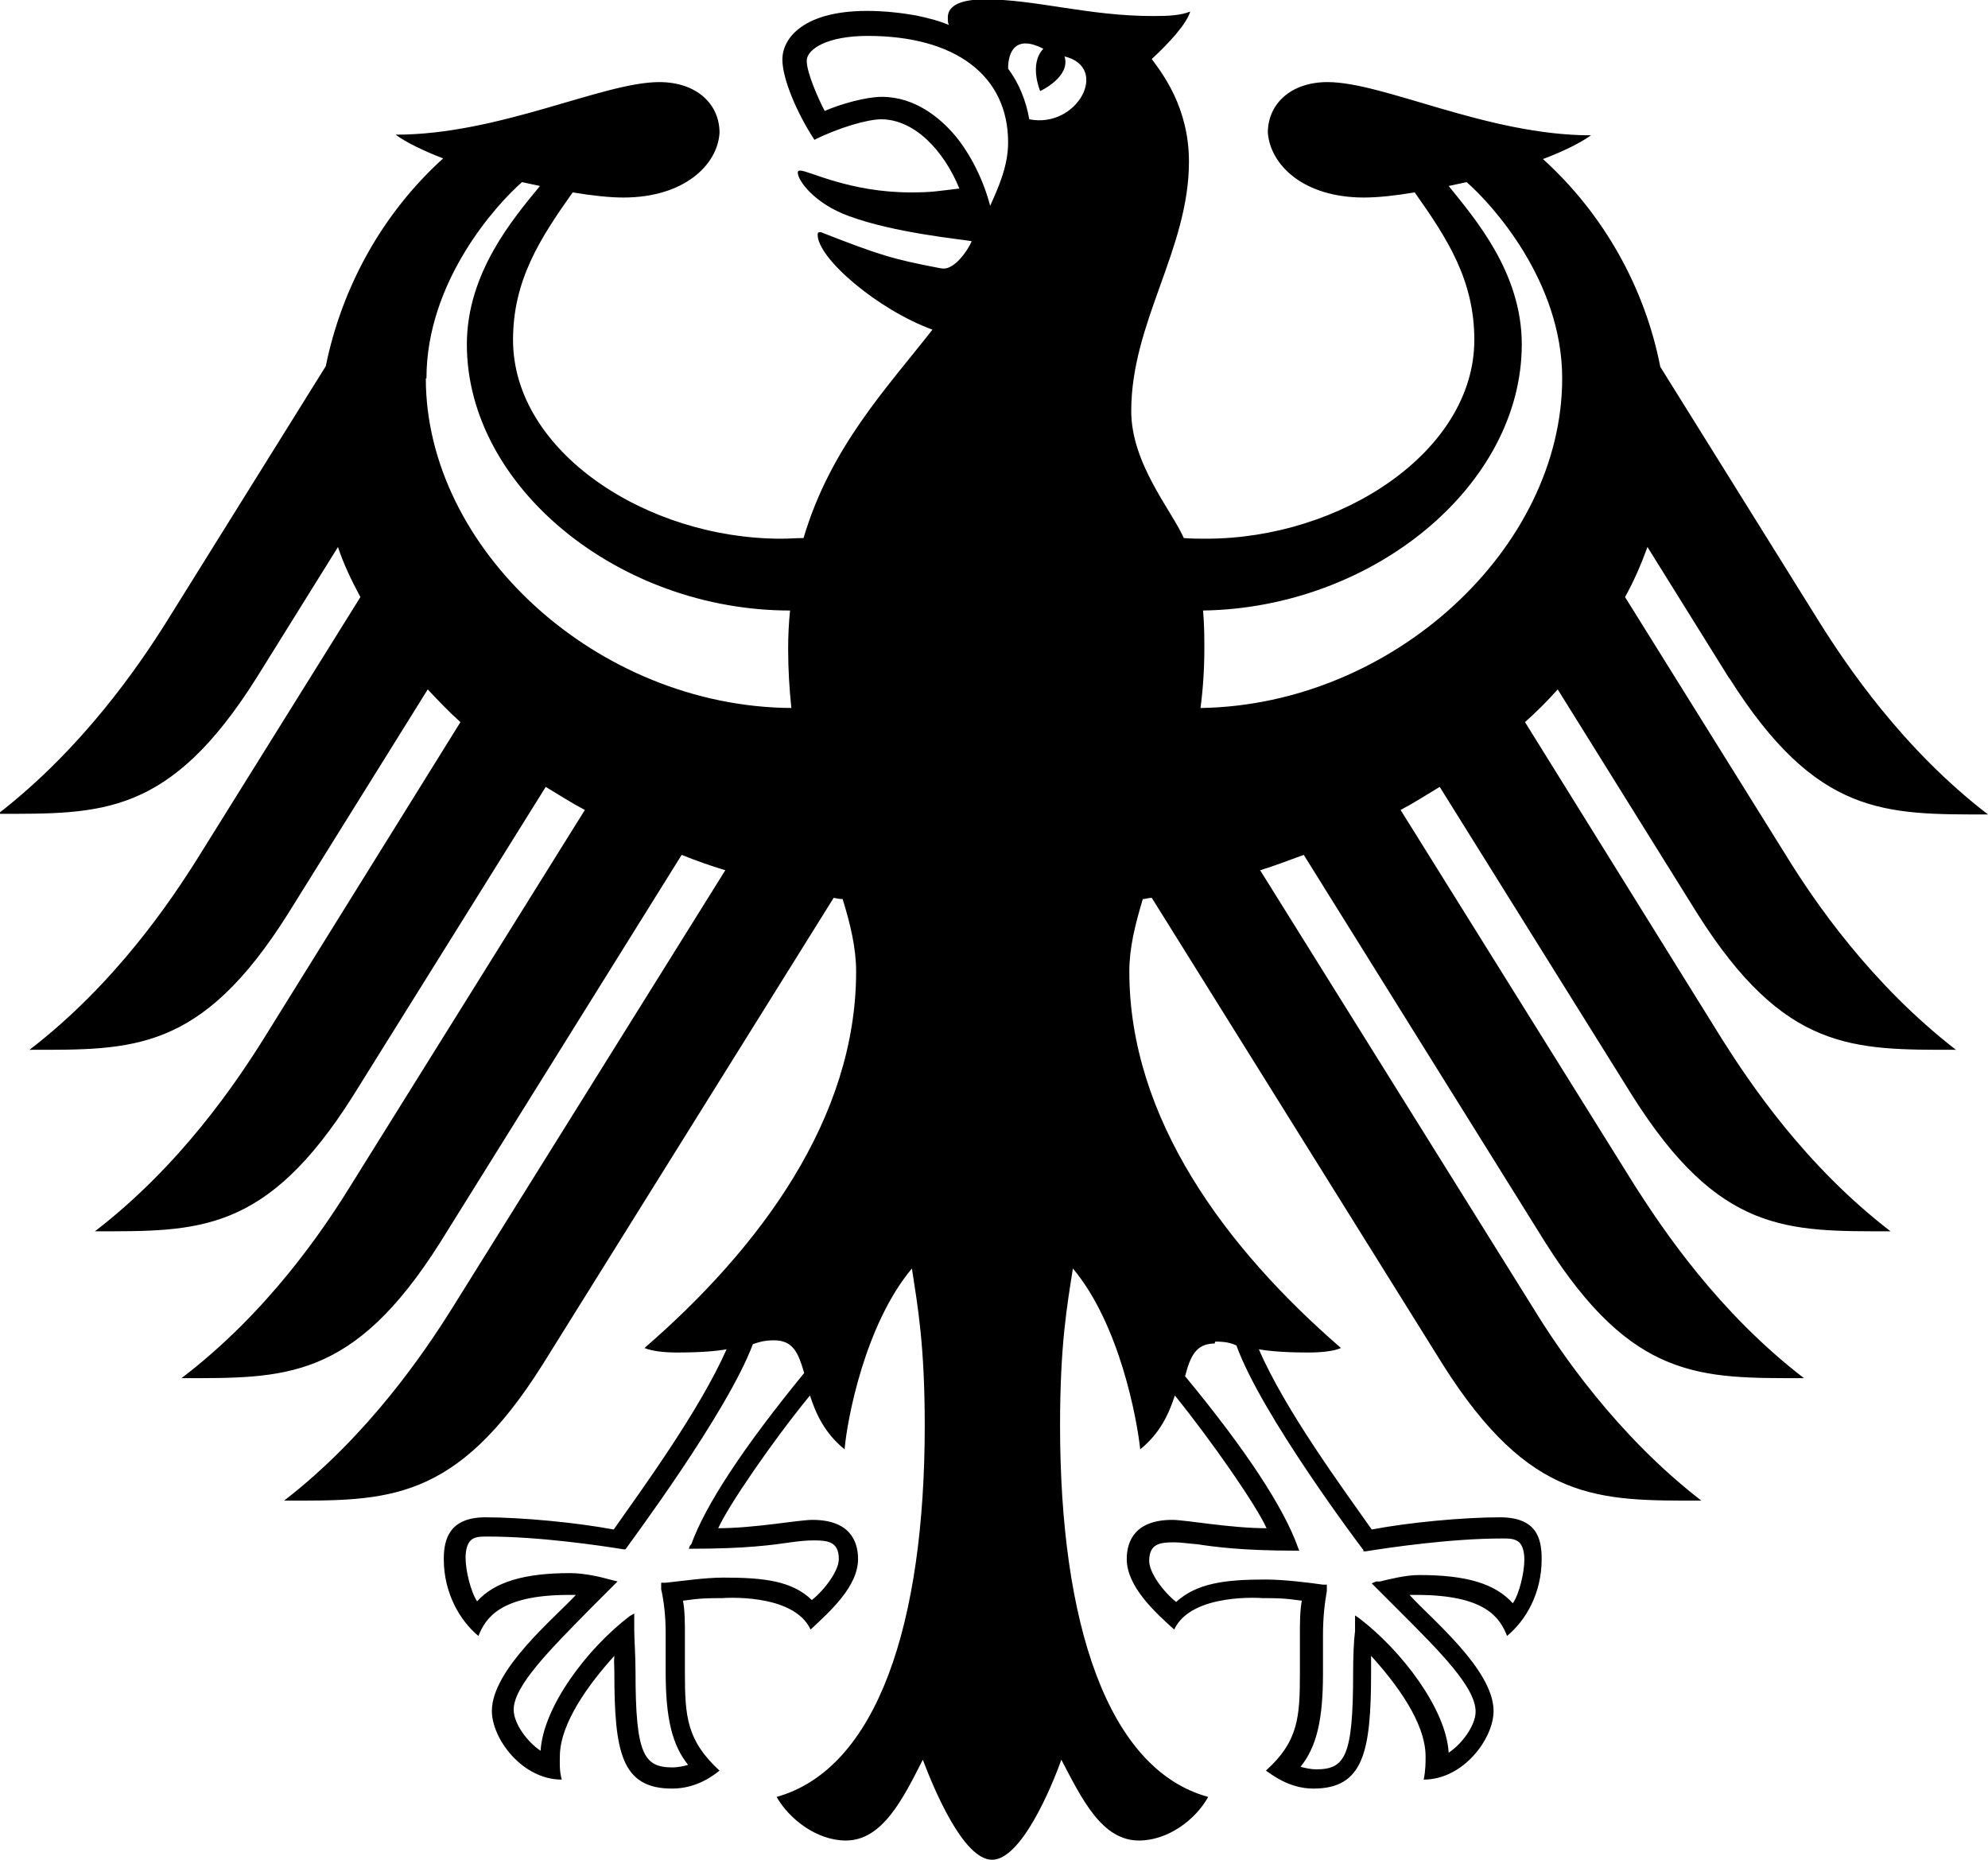 <?xml version="1.0" encoding="UTF-8"?>
<svg id="Ebene_2" data-name="Ebene 2" xmlns="http://www.w3.org/2000/svg" viewBox="0 0 31 29">
  <g id="Ebene_1-2" data-name="Ebene 1">
    <path id="Fill-5" d="M26.97,10.58c1.36,2.15,2.42,2.12,4.03,2.12-1.33-1.02-2.21-2.33-2.63-3l-2.48-3.98c-.24-1.23-.88-2.38-1.83-3.24.32-.12.58-.25.75-.37-1.62,0-3.23-.83-4.11-.83-.57,0-.93.34-.93.79.04.5.55,1.01,1.5,1.01.22,0,.49-.03.79-.08.51.72.93,1.37.93,2.3,0,1.74-2.08,3.1-4.18,3.1-.12,0-.23,0-.35-.01-.19-.43-.82-1.16-.82-1.98,0-1.39.9-2.52.9-3.89,0-.85-.42-1.38-.58-1.6.26-.24.54-.54.6-.74-.15.06-.33.07-.58.07-1.01,0-1.83-.26-2.62-.26-.46,0-.58.14-.58.28,0,.05,0,.1.02.12-.17-.07-.33-.11-.52-.15-.23-.04-.49-.07-.76-.07-.97,0-1.32.41-1.32.76,0,.3.23.84.5,1.25.38-.19.83-.32,1.04-.32.52,0,.98.49,1.22,1.08-.35.04-.41.06-.76.06-.95,0-1.59-.34-1.72-.34-.01,0-.04,0-.04.03,0,.13.27.49.8.68.7.26,1.74.36,1.91.39,0,.03-.18.36-.38.42-.04.01-.07.01-.12,0-.73-.14-.93-.2-1.85-.56-.03,0-.05,0-.05.04,0,.37.94,1.17,1.79,1.48-.71.91-1.59,1.83-2.01,3.25-.12,0-.23.01-.35.01-2.1,0-4.18-1.36-4.18-3.1,0-.93.42-1.58.93-2.3.3.05.58.08.79.08.95,0,1.47-.51,1.5-1.01,0-.45-.36-.79-.94-.79-.88,0-2.49.82-4.11.82.16.12.43.25.74.37-.95.86-1.58,2.01-1.83,3.24l-2.48,3.98c-.42.67-1.3,1.97-2.63,3,1.61,0,2.67.04,4.03-2.12l1.27-2.04c.09.27.21.52.35.78l-2.53,4.06c-.42.67-1.29,1.97-2.63,3,1.61,0,2.67.04,4.03-2.12l2.18-3.5c.16.17.33.35.51.51l-3.07,4.94c-.42.67-1.29,1.97-2.63,3,1.61,0,2.67.04,4.03-2.12l3-4.81c.2.12.4.25.61.36l-3.66,5.87c-.42.68-1.29,1.97-2.63,2.99,1.61,0,2.67.04,4.03-2.11l3.77-6.05c.22.09.45.17.68.24l-4.26,6.83c-.42.67-1.3,1.98-2.62,3,1.6,0,2.67.04,4.03-2.12l4.54-7.28s.09.02.14.02c.12.39.21.76.21,1.13,0,2.29-1.5,4.31-3.3,5.87.12.05.31.07.5.07.37,0,.61-.02.78-.05-.42.95-1.31,2.17-1.76,2.81-.59-.11-1.44-.19-2-.19s-.65.34-.65.65c0,.53.25.96.54,1.2.11-.27.33-.64,1.41-.64.02,0,.06,0,.11,0-.32.35-1.31,1.16-1.31,1.81,0,.43.47,1.07,1.09,1.07-.04-.14-.03-.27-.03-.36,0-.52.46-1.14.85-1.57-.01.13,0,.11,0,.26,0,1.24.11,1.81.9,1.81.39,0,.65-.21.74-.28-.51-.47-.54-.84-.54-1.53,0-.18,0-.36,0-.6,0-.16,0-.37-.03-.52.28-.04.4-.04.61-.04,0,0,1.11-.09,1.38.49.3-.28.74-.67.74-1.1,0-.29-.14-.61-.71-.61-.22,0-.9.13-1.47.13.15-.34.84-1.35,1.43-2.07.09.28.23.59.54.84.04-.47.32-1.95,1.05-2.82.09.59.2,1.19.2,2.45,0,3.08-.74,5.35-2.31,5.79.2.35.63.68,1.08.68.57,0,.89-.65,1.2-1.26.17.45.63,1.56,1.08,1.56s.92-1.11,1.08-1.56c.32.61.63,1.26,1.21,1.26.45,0,.88-.32,1.08-.68-1.57-.43-2.31-2.71-2.31-5.79,0-1.27.11-1.87.2-2.45.73.87,1,2.35,1.05,2.82.31-.25.45-.56.54-.84.59.73,1.28,1.73,1.43,2.07-.57,0-1.26-.13-1.47-.13-.57,0-.71.32-.71.61,0,.43.44.83.74,1.1.27-.58,1.38-.49,1.38-.49.22,0,.33,0,.61.04-.03.15-.03.36-.03.52,0,.24,0,.42,0,.6,0,.69-.02,1.07-.53,1.53.09.06.36.28.74.28.78,0,.9-.57.9-1.81,0-.15,0-.14,0-.26.39.43.85,1.04.85,1.57,0,.09,0,.22-.03.36.62,0,1.09-.64,1.09-1.07,0-.65-.99-1.45-1.31-1.81.05,0,.09,0,.11,0,1.08,0,1.3.36,1.41.64.29-.24.54-.66.54-1.2,0-.31-.07-.65-.65-.65s-1.42.08-2,.19c-.45-.64-1.35-1.86-1.76-2.81.17.03.41.05.78.05.19,0,.39-.02.5-.07-1.8-1.56-3.3-3.58-3.3-5.87,0-.37.09-.73.21-1.13.04,0,.09-.02.14-.02l4.54,7.28c1.36,2.15,2.42,2.12,4.03,2.12-1.32-1.02-2.21-2.33-2.62-3l-4.26-6.83c.23-.07.46-.16.68-.24l3.77,6.05c1.36,2.15,2.42,2.11,4.03,2.11-1.34-1.03-2.2-2.32-2.63-2.99l-3.66-5.87c.21-.11.41-.24.61-.36l3,4.81c1.36,2.16,2.42,2.12,4.03,2.12-1.34-1.03-2.2-2.32-2.63-3l-3.07-4.94c.18-.16.35-.33.51-.51l2.18,3.5c1.36,2.15,2.42,2.12,4.03,2.12-1.33-1.03-2.21-2.32-2.63-3l-2.53-4.06c.14-.25.25-.51.35-.78l1.27,2.04ZM6.65,5.9c0-1.52,1.1-2.72,1.49-3.06.09.02.19.04.28.06-.41.5-1.14,1.35-1.14,2.47,0,2.22,2.37,4.15,5.04,4.15-.02.19-.03.39-.03.6,0,.33.02.63.05.92-3.03-.02-5.7-2.48-5.7-5.14ZM10.76,24.1l-.02.05h.05c.85,0,1.26-.06,1.54-.1.14-.02.25-.03.36-.03.22,0,.39.02.39.29,0,.18-.21.47-.42.64-.31-.3-.75-.35-1.38-.35-.3,0-.69.06-.9.08h-.03s-.04,0-.04,0v.1c.04.18.07.4.07.69v.27s0,.33,0,.33c0,.72.1,1.14.35,1.45-.06.02-.17.04-.24.04-.45,0-.58-.2-.58-1.49,0-.26-.02-.5-.02-.67v-.24s-.07.04-.07.04c-.67.51-1.35,1.42-1.39,2.1-.2-.13-.42-.42-.42-.64,0-.37.56-.93,1.2-1.58l.37-.37.05-.05-.12-.03c-.14-.04-.4-.1-.62-.1-.72,0-1.18.14-1.45.44-.1-.15-.18-.48-.18-.68,0-.13.03-.22.08-.27.06-.06.16-.06.25-.06h.02c.8,0,1.75.14,2.12.2h.02s.01-.01.01-.01c.06-.09,1.58-2.12,1.98-3.19.09-.03.17-.06.33-.06.3,0,.38.2.47.51-.95,1.16-1.54,2.06-1.76,2.67ZM18.95,20.92c.16,0,.24.02.33.06.39,1.08,1.91,3.1,1.98,3.19v.02s.04,0,.04,0c.37-.06,1.33-.2,2.12-.2h.02c.09,0,.18,0,.25.06.05.05.08.14.08.27,0,.2-.08.54-.18.68-.28-.31-.73-.44-1.46-.44-.22,0-.48.07-.61.1h-.06s-.07.03-.07.03l.42.42c.65.65,1.2,1.2,1.2,1.58,0,.22-.22.51-.42.64-.04-.68-.73-1.59-1.4-2.1l-.06-.04v.24c-.02.16-.03.41-.03.67,0,1.3-.13,1.49-.58,1.49-.07,0-.17-.02-.24-.04.25-.31.35-.73.35-1.45v-.33s0-.27,0-.27c0-.3.03-.52.06-.69v-.1s-.06,0-.06,0c-.21-.03-.6-.08-.9-.08-.64,0-1.07.06-1.39.35-.21-.17-.42-.46-.42-.64,0-.27.17-.29.39-.29.11,0,.22.02.36.03.27.04.69.1,1.54.1h.05l-.02-.05c-.22-.62-.81-1.52-1.76-2.67.08-.31.17-.51.46-.51ZM15.44,3.21c-.1-.39-.3-.8-.55-1.1-.23-.27-.62-.6-1.14-.6-.24,0-.64.11-.89.22-.09-.17-.28-.59-.28-.78s.33-.39.95-.39c1.37,0,2.19.62,2.19,1.66,0,.37-.15.7-.28.99ZM16.05,1.86c-.05-.29-.16-.56-.33-.79,0-.27.12-.53.55-.31-.23.24-.05.66-.05.66,0,0,.48-.22.38-.54.71.17.2,1.13-.55.98ZM18.72,11.04c.04-.3.06-.61.06-.92,0-.17,0-.37-.02-.6,2.65-.04,4.97-1.95,4.97-4.15,0-1.12-.73-1.96-1.14-2.47.09-.02.19-.04.28-.06.39.34,1.49,1.54,1.49,3.06,0,2.64-2.63,5.09-5.63,5.14h0Z"/>
  </g>
</svg>